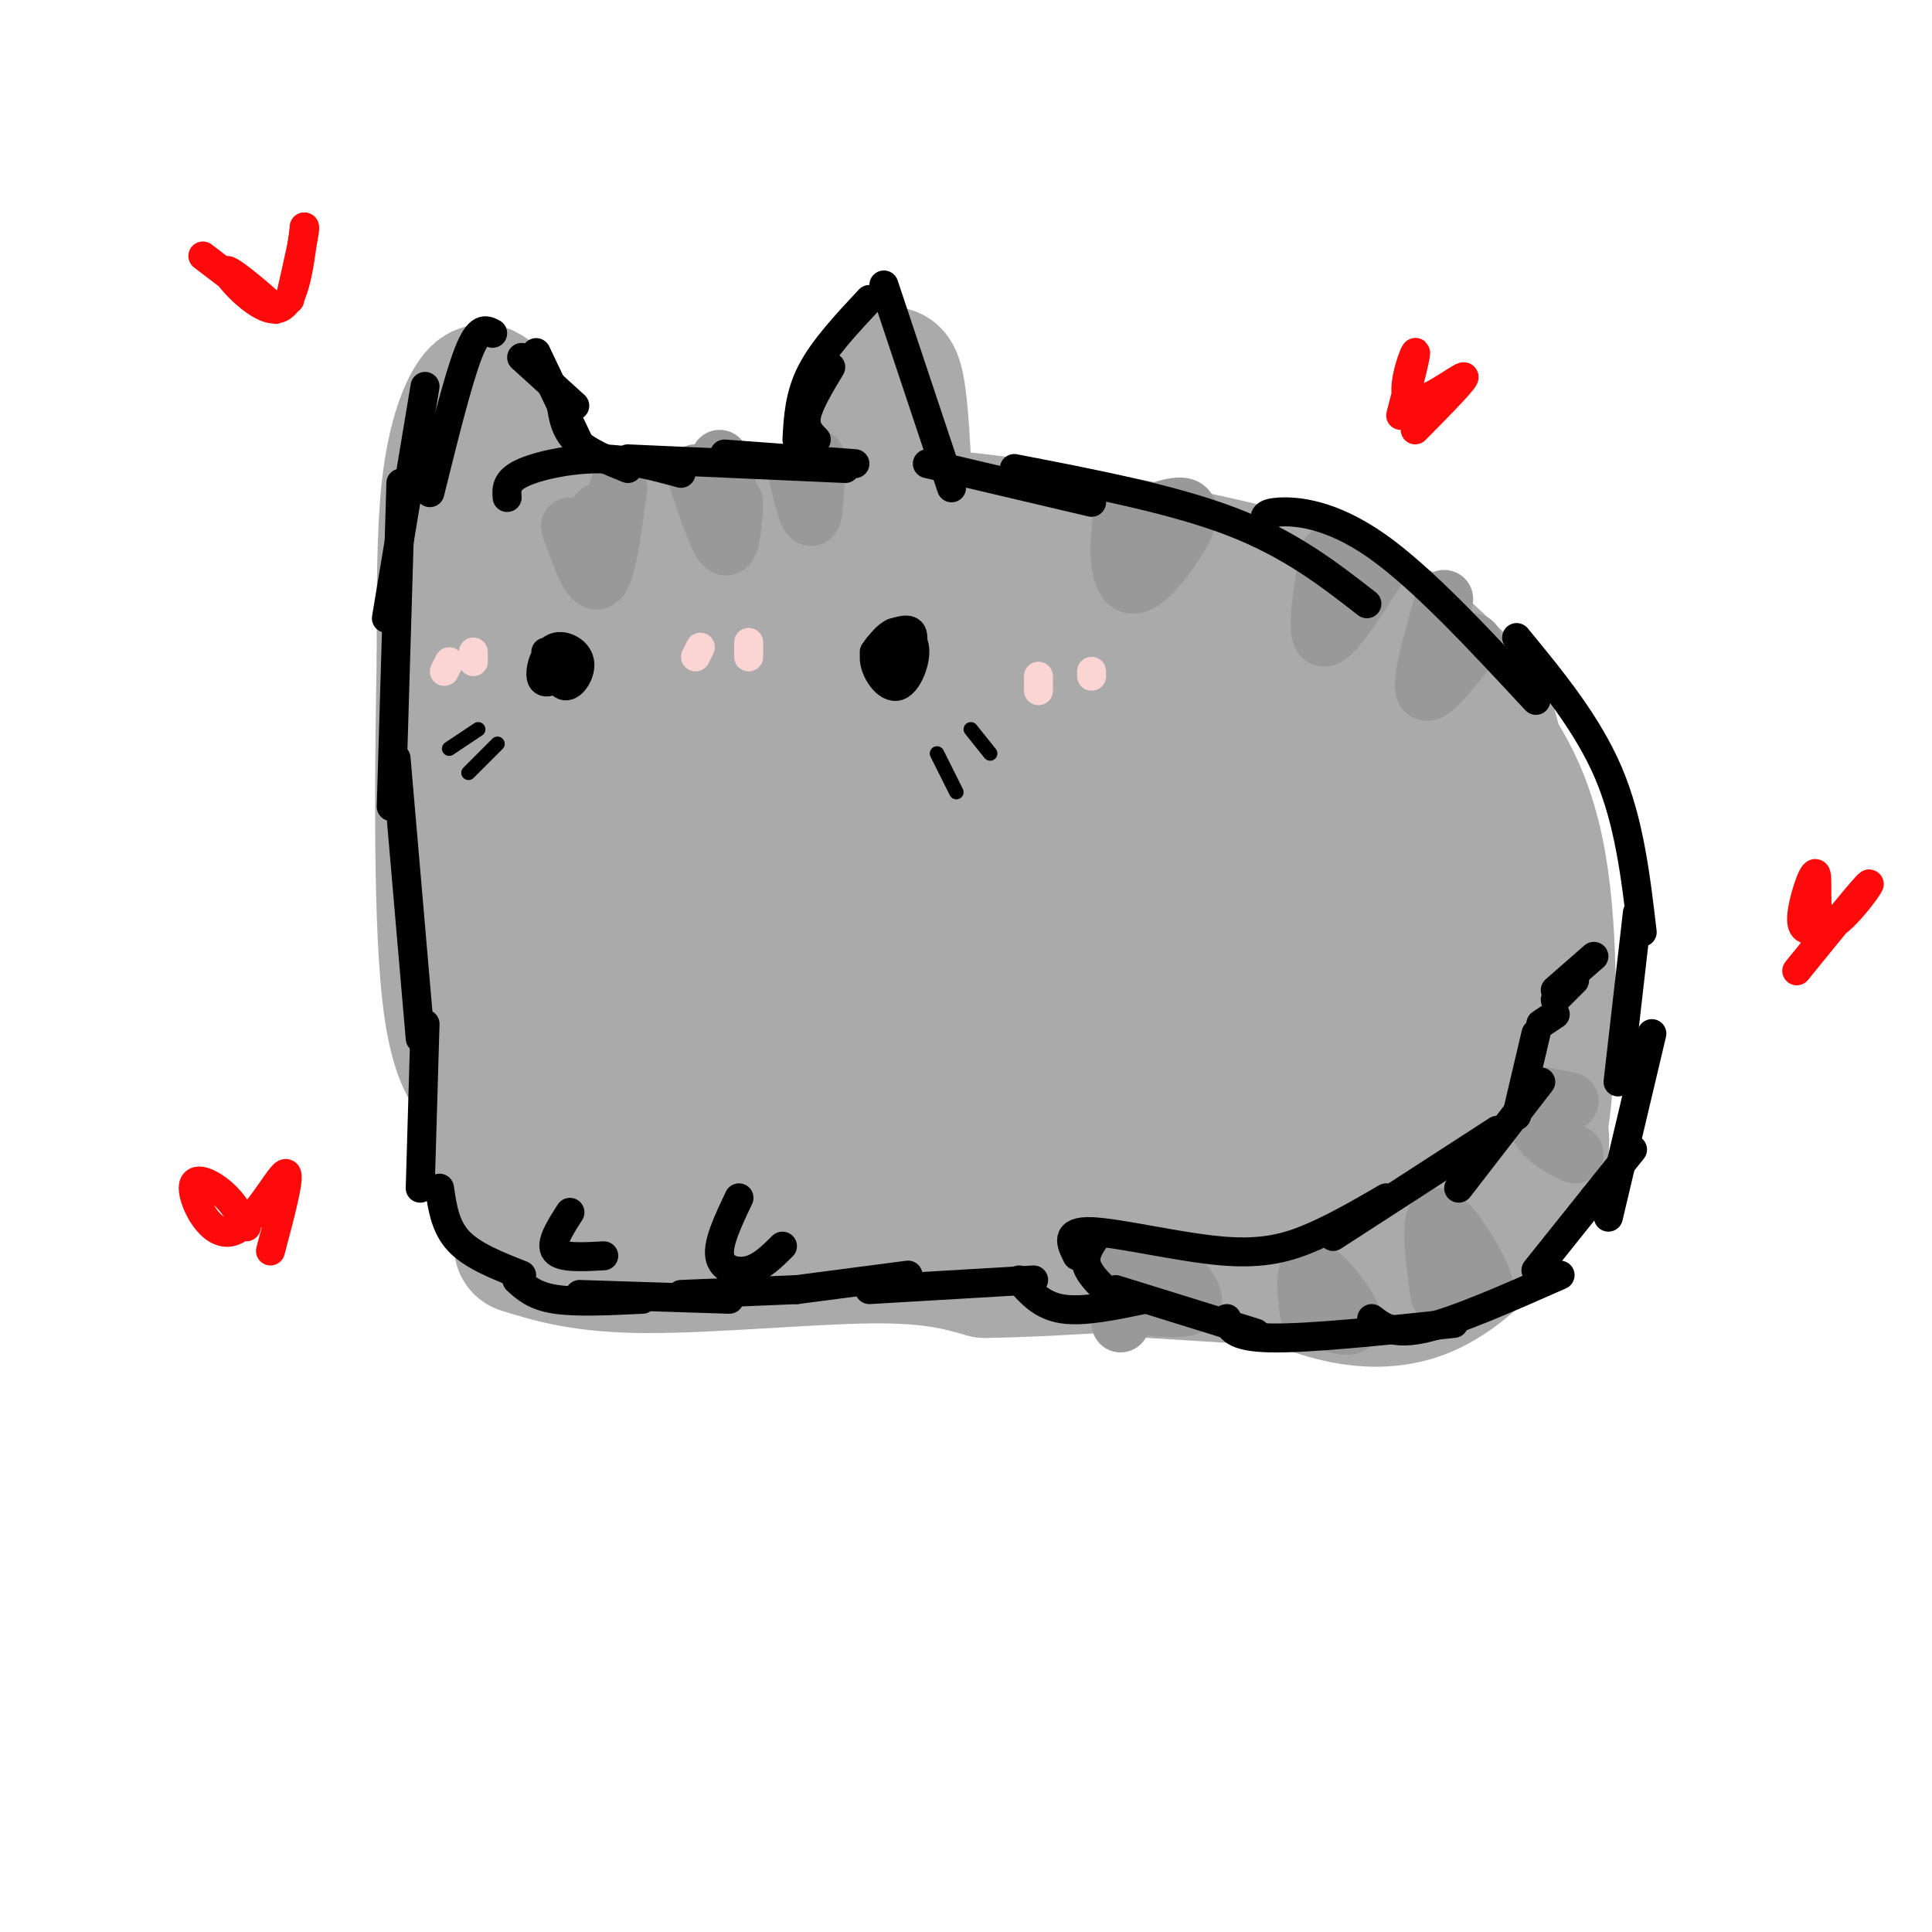 <svg viewBox='0 0 400 400' version='1.1' xmlns='http://www.w3.org/2000/svg' xmlns:xlink='http://www.w3.org/1999/xlink'><g fill='none' stroke='rgb(170,170,170)' stroke-width='28' stroke-linecap='round' stroke-linejoin='round'><path d='M99,124c11.556,-3.422 23.111,-6.844 31,-9c7.889,-2.156 12.111,-3.044 22,-1c9.889,2.044 25.444,7.022 41,12'/><path d='M108,115c-1.690,-11.589 -3.381,-23.179 -5,-29c-1.619,-5.821 -3.167,-5.875 -5,-3c-1.833,2.875 -3.952,8.679 -5,18c-1.048,9.321 -1.024,22.161 -1,35'/><path d='M92,136c-0.378,19.844 -0.822,51.956 1,69c1.822,17.044 5.911,19.022 10,21'/><path d='M103,226c-1.088,4.898 -8.807,6.643 8,9c16.807,2.357 58.140,5.327 76,6c17.860,0.673 12.246,-0.951 13,-5c0.754,-4.049 7.877,-10.525 15,-17'/><path d='M215,219c3.615,-5.455 5.153,-10.594 6,-17c0.847,-6.406 1.002,-14.079 -1,-23c-2.002,-8.921 -6.160,-19.090 -9,-25c-2.840,-5.910 -4.360,-7.561 -8,-11c-3.640,-3.439 -9.399,-8.666 -14,-12c-4.601,-3.334 -8.043,-4.774 -14,-6c-5.957,-1.226 -14.430,-2.239 -21,-2c-6.570,0.239 -11.236,1.729 -16,3c-4.764,1.271 -9.626,2.322 -15,6c-5.374,3.678 -11.260,9.981 -15,15c-3.740,5.019 -5.334,8.754 -6,15c-0.666,6.246 -0.405,15.004 2,24c2.405,8.996 6.955,18.230 13,25c6.045,6.770 13.584,11.077 21,14c7.416,2.923 14.708,4.461 22,6'/><path d='M160,231c5.803,1.010 9.310,0.533 12,0c2.690,-0.533 4.563,-1.124 7,-5c2.437,-3.876 5.439,-11.037 4,-22c-1.439,-10.963 -7.319,-25.727 -13,-36c-5.681,-10.273 -11.162,-16.053 -16,-20c-4.838,-3.947 -9.034,-6.060 -15,-7c-5.966,-0.940 -13.701,-0.709 -20,2c-6.299,2.709 -11.160,7.894 -14,11c-2.840,3.106 -3.659,4.133 -5,9c-1.341,4.867 -3.204,13.573 -2,21c1.204,7.427 5.475,13.575 10,19c4.525,5.425 9.305,10.127 20,12c10.695,1.873 27.305,0.917 39,-3c11.695,-3.917 18.474,-10.795 22,-15c3.526,-4.205 3.798,-5.737 4,-10c0.202,-4.263 0.333,-11.258 -2,-19c-2.333,-7.742 -7.131,-16.230 -12,-23c-4.869,-6.770 -9.811,-11.823 -15,-14c-5.189,-2.177 -10.625,-1.479 -14,0c-3.375,1.479 -4.687,3.740 -6,6'/><path d='M144,137c-2.031,5.370 -4.108,15.797 -2,28c2.108,12.203 8.399,26.184 13,34c4.601,7.816 7.510,9.468 13,8c5.490,-1.468 13.562,-6.056 17,-11c3.438,-4.944 2.242,-10.245 1,-15c-1.242,-4.755 -2.529,-8.963 -5,-14c-2.471,-5.037 -6.124,-10.904 -10,-15c-3.876,-4.096 -7.974,-6.423 -12,-8c-4.026,-1.577 -7.980,-2.405 -11,-2c-3.020,0.405 -5.106,2.042 -7,4c-1.894,1.958 -3.595,4.239 -6,8c-2.405,3.761 -5.513,9.004 -3,19c2.513,9.996 10.647,24.745 15,31c4.353,6.255 4.927,4.017 7,3c2.073,-1.017 5.647,-0.814 8,-6c2.353,-5.186 3.484,-15.760 2,-25c-1.484,-9.240 -5.583,-17.147 -10,-24c-4.417,-6.853 -9.151,-12.653 -13,-15c-3.849,-2.347 -6.814,-1.242 -9,5c-2.186,6.242 -3.593,17.621 -5,29'/><path d='M114,182c-0.053,4.321 -0.106,8.643 2,14c2.106,5.357 6.370,11.750 11,16c4.630,4.250 9.627,6.356 16,8c6.373,1.644 14.122,2.827 23,1c8.878,-1.827 18.885,-6.665 24,-10c5.115,-3.335 5.339,-5.167 6,-9c0.661,-3.833 1.760,-9.667 1,-14c-0.760,-4.333 -3.380,-7.167 -6,-10'/><path d='M191,123c25.649,6.871 51.298,13.742 66,20c14.702,6.258 18.456,11.904 21,15c2.544,3.096 3.877,3.641 7,10c3.123,6.359 8.035,18.531 9,28c0.965,9.469 -2.018,16.234 -5,23'/><path d='M289,219c-3.871,6.993 -11.050,12.977 -18,17c-6.950,4.023 -13.672,6.087 -19,8c-5.328,1.913 -9.262,3.676 -21,4c-11.738,0.324 -31.280,-0.789 -34,-1c-2.720,-0.211 11.383,0.482 22,0c10.617,-0.482 17.748,-2.138 24,-6c6.252,-3.862 11.626,-9.931 17,-16'/><path d='M170,115c3.070,-2.179 6.140,-4.357 10,-6c3.860,-1.643 8.509,-2.750 23,-1c14.491,1.750 38.825,6.356 54,10c15.175,3.644 21.193,6.327 27,12c5.807,5.673 11.404,14.337 17,23'/><path d='M301,153c4.410,6.554 6.936,11.440 9,18c2.064,6.560 3.668,14.795 4,22c0.332,7.205 -0.608,13.381 -2,19c-1.392,5.619 -3.238,10.679 -9,17c-5.762,6.321 -15.442,13.901 -31,18c-15.558,4.099 -36.996,4.718 -46,4c-9.004,-0.718 -5.574,-2.774 -6,-4c-0.426,-1.226 -4.708,-1.624 1,-9c5.708,-7.376 21.406,-21.730 30,-31c8.594,-9.270 10.083,-13.457 10,-22c-0.083,-8.543 -1.738,-21.441 -5,-27c-3.262,-5.559 -8.131,-3.780 -13,-2'/><path d='M243,156c-4.632,1.446 -9.711,6.060 -14,11c-4.289,4.940 -7.786,10.204 -10,18c-2.214,7.796 -3.145,18.123 -3,24c0.145,5.877 1.365,7.303 4,9c2.635,1.697 6.686,3.664 12,1c5.314,-2.664 11.890,-9.961 16,-19c4.110,-9.039 5.753,-19.822 6,-26c0.247,-6.178 -0.903,-7.753 -2,-11c-1.097,-3.247 -2.142,-8.167 -5,-4c-2.858,4.167 -7.530,17.421 -8,28c-0.470,10.579 3.263,18.481 6,24c2.737,5.519 4.478,8.654 7,10c2.522,1.346 5.825,0.904 9,-1c3.175,-1.904 6.224,-5.270 8,-12c1.776,-6.730 2.280,-16.825 2,-24c-0.280,-7.175 -1.345,-11.432 -3,-12c-1.655,-0.568 -3.902,2.552 -5,6c-1.098,3.448 -1.049,7.224 -1,11'/><path d='M262,189c-0.284,3.718 -0.494,7.515 1,13c1.494,5.485 4.692,12.660 6,11c1.308,-1.660 0.726,-12.155 -2,-24c-2.726,-11.845 -7.597,-25.041 -16,-35c-8.403,-9.959 -20.339,-16.681 -27,-19c-6.661,-2.319 -8.046,-0.234 -9,3c-0.954,3.234 -1.477,7.617 -2,12'/><path d='M121,112c13.652,-2.635 27.305,-5.270 43,-4c15.695,1.270 33.434,6.443 55,13c21.566,6.557 46.960,14.496 60,19c13.040,4.504 13.726,5.573 17,9c3.274,3.427 9.137,9.214 15,15'/><path d='M311,164c2.500,2.667 1.250,1.833 0,1'/><path d='M102,240c0.000,0.000 182.000,15.000 182,15'/><path d='M285,260c12.802,-11.309 25.604,-22.619 31,-31c5.396,-8.381 3.385,-13.834 3,-19c-0.385,-5.166 0.856,-10.044 -1,-21c-1.856,-10.956 -6.807,-27.988 -9,-36c-2.193,-8.012 -1.626,-7.003 -4,-9c-2.374,-1.997 -7.687,-6.998 -13,-12'/><path d='M292,132c-3.167,-2.333 -4.583,-2.167 -6,-2'/><path d='M105,248c44.089,2.044 88.178,4.089 122,5c33.822,0.911 57.378,0.689 69,0c11.622,-0.689 11.311,-1.844 11,-3'/><path d='M307,250c3.519,-2.631 6.816,-7.708 9,-11c2.184,-3.292 3.256,-4.800 4,-16c0.744,-11.200 1.162,-32.092 -2,-47c-3.162,-14.908 -9.903,-23.831 -16,-29c-6.097,-5.169 -11.548,-6.585 -17,-8'/><path d='M176,109c3.500,-17.250 7.000,-34.500 9,-31c2.000,3.500 2.500,27.750 3,52'/><path d='M261,260c0.613,1.238 1.226,2.476 7,5c5.774,2.524 16.708,6.333 27,2c10.292,-4.333 19.940,-16.810 23,-25c3.060,-8.190 -0.470,-12.095 -4,-16'/><path d='M108,258c6.400,1.978 12.800,3.956 26,4c13.200,0.044 33.200,-1.844 46,-2c12.800,-0.156 18.400,1.422 24,3'/><path d='M204,263c14.833,-0.167 39.917,-2.083 65,-4'/><path d='M269,259c12.333,-0.833 10.667,-0.917 9,-1'/><path d='M238,263c0.000,0.000 32.000,2.000 32,2'/></g>
<g fill='none' stroke='rgb(153,153,153)' stroke-width='12' stroke-linecap='round' stroke-linejoin='round'><path d='M118,109c2.167,6.167 4.333,12.333 6,11c1.667,-1.333 2.833,-10.167 4,-19'/><path d='M144,98c2.333,7.000 4.667,14.000 6,15c1.333,1.000 1.667,-4.000 2,-9'/><path d='M165,98c1.167,4.750 2.333,9.500 3,9c0.667,-0.500 0.833,-6.250 1,-12'/><path d='M149,95c0.000,0.000 3.000,11.000 3,11'/><path d='M124,106c0.000,0.000 0.000,2.000 0,2'/><path d='M232,110c-0.214,2.185 -0.429,4.369 0,7c0.429,2.631 1.500,5.708 5,3c3.500,-2.708 9.429,-11.202 9,-14c-0.429,-2.798 -7.214,0.101 -14,3'/><path d='M275,115c-1.333,8.250 -2.667,16.500 -1,17c1.667,0.500 6.333,-6.750 11,-14'/><path d='M299,124c-2.500,8.750 -5.000,17.500 -4,19c1.000,1.500 5.500,-4.250 10,-10'/><path d='M232,274c0.178,-6.889 0.356,-13.778 4,-14c3.644,-0.222 10.756,6.222 11,9c0.244,2.778 -6.378,1.889 -13,1'/><path d='M271,272c-0.622,-4.911 -1.244,-9.822 1,-9c2.244,0.822 7.356,7.378 8,10c0.644,2.622 -3.178,1.311 -7,0'/><path d='M298,268c-1.111,-8.244 -2.222,-16.489 0,-16c2.222,0.489 7.778,9.711 9,13c1.222,3.289 -1.889,0.644 -5,-2'/><path d='M325,228c-2.378,-0.556 -4.756,-1.111 -6,0c-1.244,1.111 -1.356,3.889 0,6c1.356,2.111 4.178,3.556 7,5'/><path d='M320,227c0.000,0.000 2.000,2.000 2,2'/></g>
<g fill='none' stroke='rgb(0,0,0)' stroke-width='6' stroke-linecap='round' stroke-linejoin='round'><path d='M105,103c-0.133,-1.711 -0.267,-3.422 3,-5c3.267,-1.578 9.933,-3.022 16,-3c6.067,0.022 11.533,1.511 17,3'/><path d='M130,95c0.000,0.000 45.000,2.000 45,2'/><path d='M150,94c0.000,0.000 27.000,2.000 27,2'/><path d='M130,97c-4.333,-1.750 -8.667,-3.500 -11,-6c-2.333,-2.500 -2.667,-5.750 -3,-9'/><path d='M121,94c0.000,0.000 -10.000,-21.000 -10,-21'/><path d='M119,84c0.000,0.000 -11.000,-10.000 -11,-10'/><path d='M102,69c-1.417,-0.750 -2.833,-1.500 -5,4c-2.167,5.500 -5.083,17.250 -8,29'/><path d='M88,80c0.000,0.000 -8.000,48.000 -8,48'/><path d='M83,100c0.000,0.000 -2.000,67.000 -2,67'/><path d='M82,157c0.000,0.000 5.000,58.000 5,58'/><path d='M88,212c0.000,0.000 -1.000,34.000 -1,34'/><path d='M91,246c0.583,4.000 1.167,8.000 4,11c2.833,3.000 7.917,5.000 13,7'/><path d='M107,265c1.833,1.667 3.667,3.333 8,4c4.333,0.667 11.167,0.333 18,0'/><path d='M120,268c0.000,0.000 31.000,1.000 31,1'/><path d='M141,268c0.000,0.000 24.000,-1.000 24,-1'/><path d='M118,251c-2.083,3.250 -4.167,6.500 -3,8c1.167,1.500 5.583,1.250 10,1'/><path d='M153,248c-2.200,4.622 -4.400,9.244 -4,12c0.400,2.756 3.400,3.644 6,3c2.600,-0.644 4.800,-2.822 7,-5'/><path d='M165,267c0.000,0.000 23.000,-3.000 23,-3'/><path d='M180,267c0.000,0.000 34.000,-2.000 34,-2'/><path d='M211,265c2.333,2.667 4.667,5.333 9,6c4.333,0.667 10.667,-0.667 17,-2'/><path d='M231,267c0.000,0.000 29.000,9.000 29,9'/><path d='M254,273c0.583,1.917 1.167,3.833 9,4c7.833,0.167 22.917,-1.417 38,-3'/><path d='M284,273c2.250,1.750 4.500,3.500 11,2c6.500,-1.500 17.250,-6.250 28,-11'/><path d='M169,91c-1.250,-1.250 -2.500,-2.500 -2,-5c0.500,-2.500 2.750,-6.250 5,-10'/><path d='M165,91c0.250,-4.583 0.500,-9.167 3,-14c2.500,-4.833 7.250,-9.917 12,-15'/><path d='M183,59c0.000,0.000 14.000,42.000 14,42'/><path d='M192,96c0.000,0.000 34.000,8.000 34,8'/><path d='M210,97c16.417,3.167 32.833,6.333 45,11c12.167,4.667 20.083,10.833 28,17'/><path d='M262,108c-0.222,-0.911 -0.444,-1.822 3,-2c3.444,-0.178 10.556,0.378 20,7c9.444,6.622 21.222,19.311 33,32'/><path d='M314,132c7.333,8.917 14.667,17.833 19,28c4.333,10.167 5.667,21.583 7,33'/><path d='M339,189c0.000,0.000 -4.000,35.000 -4,35'/><path d='M342,214c0.000,0.000 -9.000,38.000 -9,38'/><path d='M338,238c0.000,0.000 -20.000,25.000 -20,25'/><path d='M333,246c0.000,0.000 -3.000,2.000 -3,2'/><path d='M318,214c0.000,0.000 -4.000,17.000 -4,17'/><path d='M319,224c0.000,0.000 -17.000,22.000 -17,22'/><path d='M310,234c0.000,0.000 -34.000,22.000 -34,22'/><path d='M287,248c-4.976,2.893 -9.952,5.786 -15,8c-5.048,2.214 -10.167,3.750 -19,3c-8.833,-0.750 -21.381,-3.786 -27,-4c-5.619,-0.214 -4.310,2.393 -3,5'/><path d='M227,256c-1.333,1.917 -2.667,3.833 -2,6c0.667,2.167 3.333,4.583 6,7'/><path d='M319,212c0.000,0.000 3.000,-2.000 3,-2'/><path d='M322,207c0.000,0.000 4.000,-4.000 4,-4'/><path d='M322,205c0.000,0.000 8.000,-7.000 8,-7'/><path d='M113,135c1.225,3.399 2.450,6.799 4,7c1.550,0.201 3.424,-2.796 3,-5c-0.424,-2.204 -3.147,-3.613 -5,-3c-1.853,0.613 -2.836,3.250 -3,5c-0.164,1.750 0.492,2.613 2,2c1.508,-0.613 3.867,-2.704 4,-4c0.133,-1.296 -1.962,-1.799 -3,-1c-1.038,0.799 -1.019,2.899 -1,5'/><path d='M187,131c-2.950,1.160 -5.901,2.319 -6,5c-0.099,2.681 2.653,6.882 5,6c2.347,-0.882 4.289,-6.847 3,-9c-1.289,-2.153 -5.809,-0.495 -7,2c-1.191,2.495 0.949,5.825 3,5c2.051,-0.825 4.015,-5.807 4,-8c-0.015,-2.193 -2.007,-1.596 -4,-1'/><path d='M185,131c-1.333,0.500 -2.667,2.250 -4,4'/></g>
<g fill='none' stroke='rgb(0,0,0)' stroke-width='3' stroke-linecap='round' stroke-linejoin='round'><path d='M99,151c0.000,0.000 -6.000,4.000 -6,4'/><path d='M103,154c0.000,0.000 -6.000,6.000 -6,6'/><path d='M194,156c0.000,0.000 4.000,8.000 4,8'/><path d='M201,151c0.000,0.000 4.000,5.000 4,5'/></g>
<g fill='none' stroke='rgb(251,212,212)' stroke-width='6' stroke-linecap='round' stroke-linejoin='round'><path d='M145,134c0.000,0.000 -1.000,2.000 -1,2'/><path d='M155,133c0.000,0.000 0.000,3.000 0,3'/><path d='M215,140c0.000,0.000 0.000,3.000 0,3'/><path d='M226,139c0.000,0.000 0.000,1.000 0,1'/><path d='M93,137c0.000,0.000 -1.000,2.000 -1,2'/><path d='M98,135c0.000,0.000 0.000,2.000 0,2'/></g>
<g fill='none' stroke='rgb(253,10,10)' stroke-width='6' stroke-linecap='round' stroke-linejoin='round'><path d='M290,86c1.768,-6.839 3.536,-13.679 3,-13c-0.536,0.679 -3.375,8.875 -1,10c2.375,1.125 9.964,-4.821 11,-5c1.036,-0.179 -4.482,5.411 -10,11'/><path d='M51,254c-1.284,-2.451 -2.568,-4.903 -5,-7c-2.432,-2.097 -6.013,-3.841 -6,-1c0.013,2.841 3.619,10.265 8,9c4.381,-1.265 9.537,-11.219 11,-12c1.463,-0.781 -0.769,7.609 -3,16'/><path d='M377,192c-2.065,0.608 -4.131,1.215 -4,-2c0.131,-3.215 2.458,-10.254 3,-9c0.542,1.254 -0.700,10.799 2,11c2.700,0.201 9.343,-8.943 9,-9c-0.343,-0.057 -7.671,8.971 -15,18'/><path d='M42,53c7.732,5.893 15.464,11.786 15,11c-0.464,-0.786 -9.125,-8.250 -10,-8c-0.875,0.250 6.036,8.214 10,8c3.964,-0.214 4.982,-8.607 6,-17'/><path d='M63,47c0.500,-0.333 -1.250,7.333 -3,15'/></g>
</svg>
